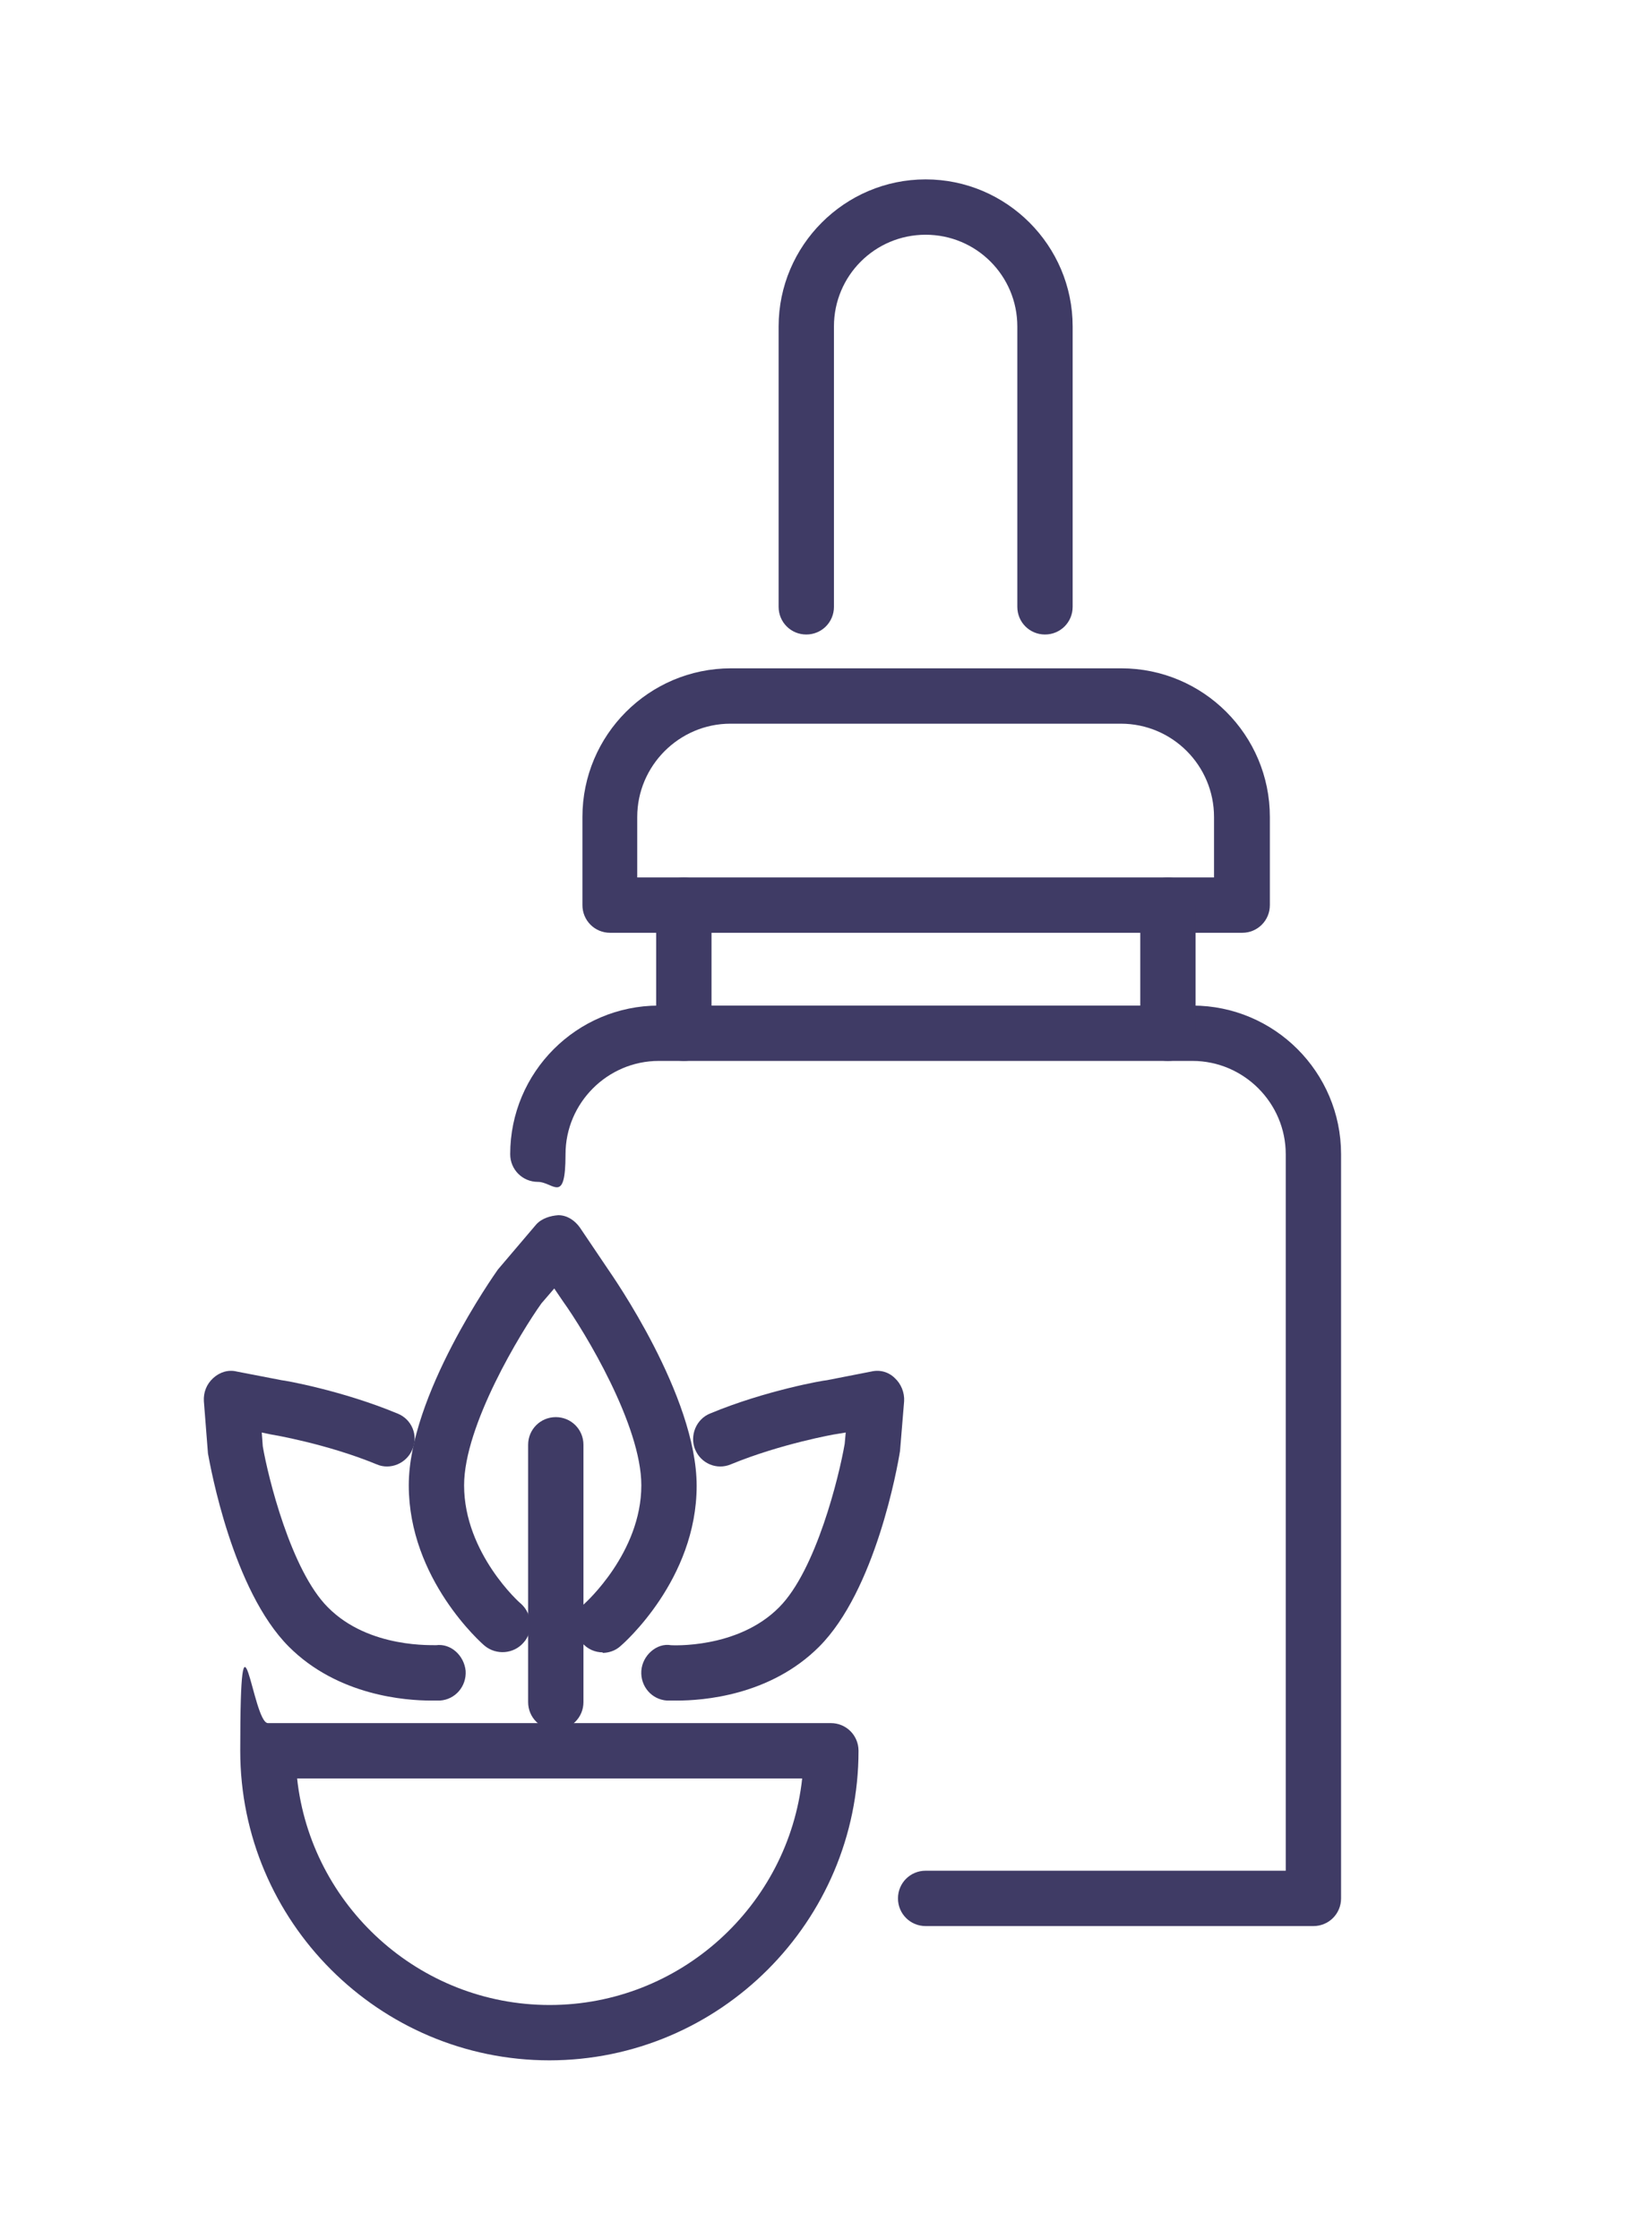 <?xml version="1.0" encoding="UTF-8"?>
<svg id="Layer_1" data-name="Layer 1" xmlns="http://www.w3.org/2000/svg" version="1.1" viewBox="0 0 322.5 437">
  <g>
    <path d="M107.3,402c-33.3,0-60.4-27.1-60.4-60.4s2.4-5.4,5.4-5.4h109.9c3,0,5.4,2.4,5.4,5.4,0,33.3-27.1,60.4-60.4,60.4ZM58,347c2.7,24.8,23.8,44.2,49.3,44.2s46.6-19.4,49.3-44.2H58Z" fill="#3f3b65" stroke-width="0"/>
    <path d="M84.1,331.8c-4.8,0-18.1-.9-27.7-10.5-11-11-15.3-35-15.8-37.7l-.8-10.2c-.1-1.7.5-3.3,1.8-4.5s3-1.7,4.6-1.3l8.8,1.7c.4,0,11.8,2,22.6,6.5,2.8,1.1,4.1,4.3,2.9,7-1.1,2.7-4.3,4.1-7,2.9-9.7-4-20.4-5.8-20.5-5.8l-1.9-.4.2,2.7c1,5.9,5.5,24.2,12.7,31.4,8.1,8.2,20.9,7.3,21.1,7.4,2.9-.4,5.5,2,5.8,5,.2,3-2,5.6-5,5.8-.1,0-.8,0-1.8,0Z" fill="#3f3b65" stroke-width="0"/>
    <path d="M132.1,331.8c-1.1,0-1.7,0-1.9,0-3-.2-5.2-2.8-5-5.8.2-3,3-5.5,5.8-5,0,0,13,.8,21.1-7.4,7.2-7.2,11.7-25.5,12.8-31.9l.2-2.2-1.8.3c-.2,0-10.9,1.9-20.6,5.9-2.8,1.2-5.9-.2-7-2.9-1.1-2.7.2-5.9,2.9-7,10.8-4.5,22.3-6.5,22.8-6.5l8.7-1.7c1.7-.4,3.4.1,4.6,1.3,1.2,1.1,1.9,2.8,1.8,4.5l-.8,9.7c-.5,3.2-4.8,27.2-15.8,38.2-9.6,9.6-22.8,10.5-27.7,10.5Z" fill="#3f3b65" stroke-width="0"/>
    <path d="M117.7,322.4c-1.5,0-3-.6-4.1-1.9-1.9-2.3-1.7-5.7.5-7.6.1-.1,11.1-9.9,11.1-23.1,0-11.7-11-29.9-15.3-35.9l-1.7-2.5-2.5,2.9c-4,5.6-15.1,23.8-15.1,35.5,0,13.3,11,23.1,11.1,23.1,2.2,2,2.5,5.4.5,7.6-1.9,2.2-5.3,2.5-7.6.6-.6-.5-14.8-13-14.8-31.3,0-17.5,16.7-41.1,17.4-42.1l7.4-8.7c1.1-1.3,2.9-1.8,4.4-1.9,1.7,0,3.2,1,4.2,2.4l5.6,8.3c.6.9,17.2,24.5,17.2,42.1,0,18.3-14.3,30.8-14.9,31.3-1,.9-2.3,1.3-3.5,1.3Z" fill="#3f3b65" stroke-width="0"/>
    <path d="M108.5,337.5c-3,0-5.4-2.4-5.4-5.4v-50.2c0-3,2.4-5.4,5.4-5.4s5.4,2.4,5.4,5.4v50.2c0,3-2.4,5.4-5.4,5.4Z" fill="#3f3b65" stroke-width="0"/>
  </g>
  <g>
    <path d="M256.4,375.8h-75.7c-3,0-5.4-2.4-5.4-5.4s2.4-5.4,5.4-5.4h70.3v-139.8c0-10-8.2-18.2-18.2-18.2h-104.2c-10,0-18.2,8.2-18.2,18.2s-2.4,5.4-5.4,5.4-5.4-2.4-5.4-5.4c0-16,13-29,29-29h104.2c16,0,29,13,29,29v145.2c0,3-2.4,5.4-5.4,5.4Z" fill="#3f3b65" stroke-width="0"/>
    <path d="M242.5,182h-123.4c-3,0-5.4-2.4-5.4-5.4v-17.2c0-16,13-29,29-29h76.2c16,0,29,13,29,29v17.2c0,3-2.4,5.4-5.4,5.4ZM124.4,171.2h112.6v-11.8c0-10-8.1-18.2-18.2-18.2h-76.2c-10,0-18.2,8.2-18.2,18.2v11.8Z" fill="#3f3b65" stroke-width="0"/>
    <path d="M204,123.8c-3,0-5.4-2.4-5.4-5.4v-54.7c0-9.9-8-17.9-17.9-17.9s-17.9,8-17.9,17.9v54.7c0,3-2.4,5.4-5.4,5.4s-5.4-2.4-5.4-5.4v-54.7c0-15.8,12.9-28.7,28.7-28.7s28.7,12.9,28.7,28.7v54.7c0,3-2.4,5.4-5.4,5.4Z" fill="#3f3b65" stroke-width="0"/>
    <path d="M133.5,207c-3,0-5.4-2.4-5.4-5.4v-25c0-3,2.4-5.4,5.4-5.4s5.4,2.4,5.4,5.4v25c0,3-2.4,5.4-5.4,5.4Z" fill="#3f3b65" stroke-width="0"/>
    <path d="M228,207c-3,0-5.4-2.4-5.4-5.4v-25c0-3,2.4-5.4,5.4-5.4s5.4,2.4,5.4,5.4v25c0,3-2.4,5.4-5.4,5.4Z" fill="#3f3b65" stroke-width="0"/>
  </g>
</svg>
